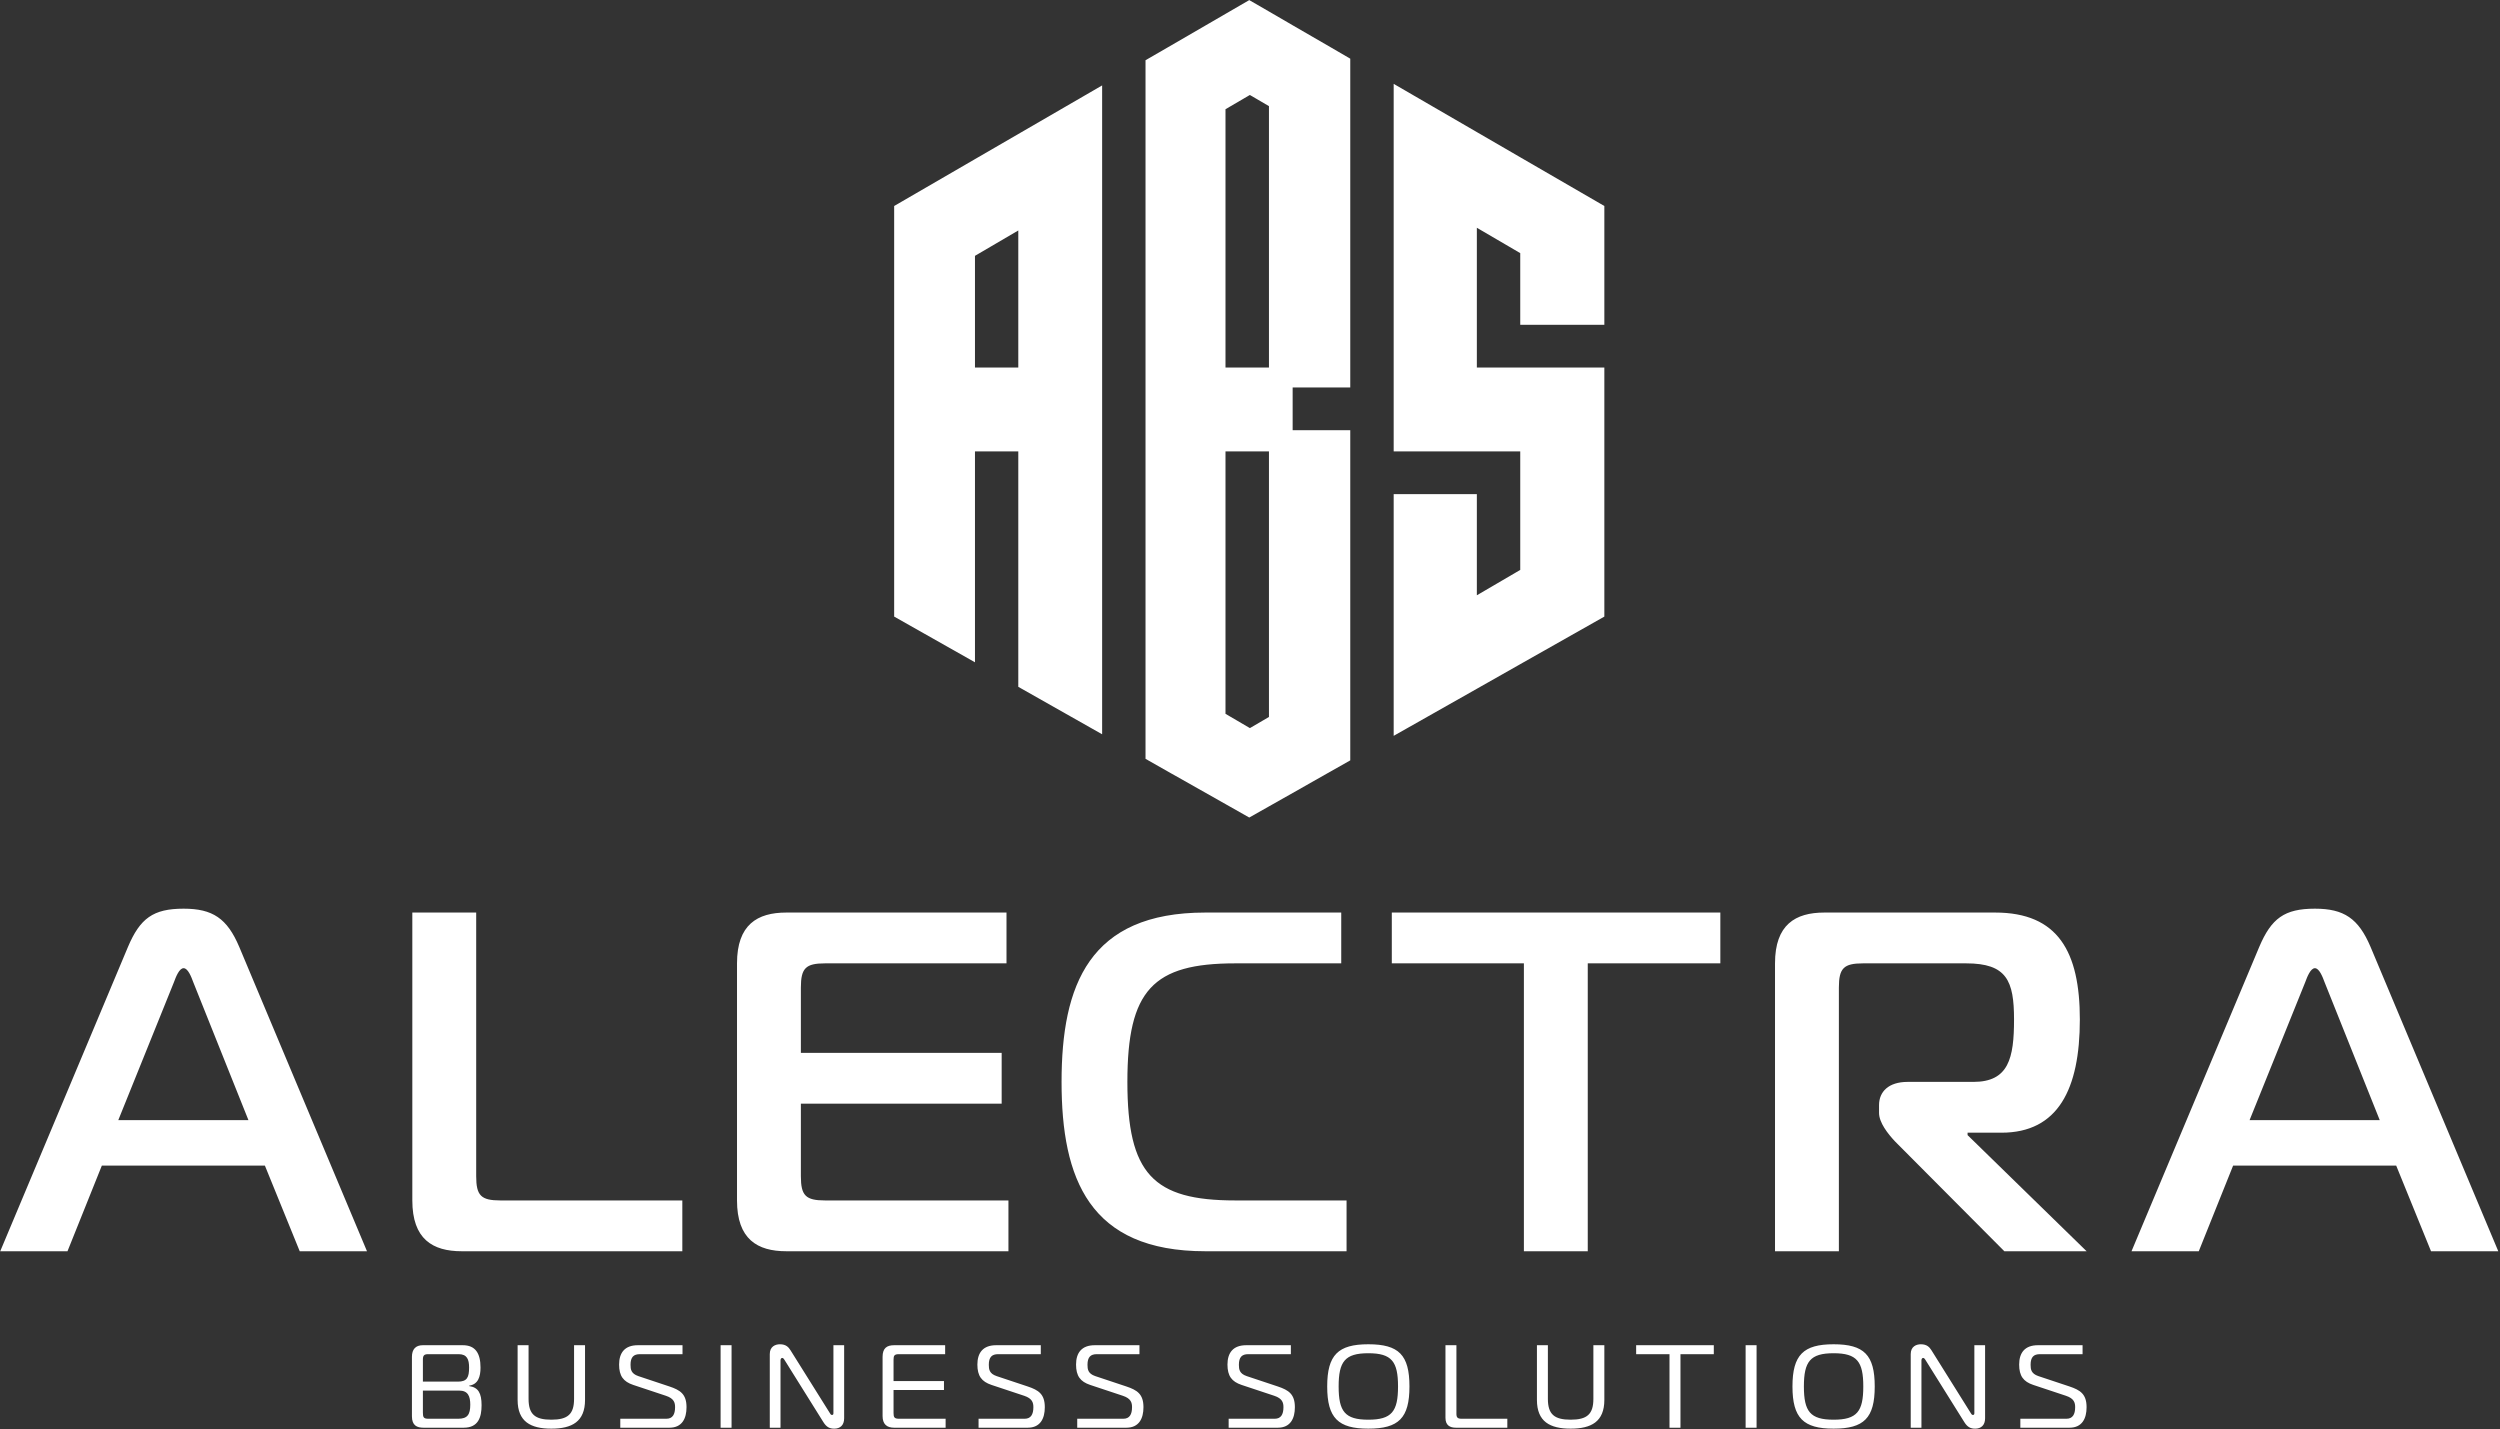 <?xml version="1.0" encoding="UTF-8" standalone="no"?>
<!DOCTYPE svg PUBLIC "-//W3C//DTD SVG 1.1//EN" "http://www.w3.org/Graphics/SVG/1.1/DTD/svg11.dtd">
<svg width="100%" height="100%" viewBox="0 0 1060 606" version="1.1" xmlns="http://www.w3.org/2000/svg" xmlns:xlink="http://www.w3.org/1999/xlink" xml:space="preserve" xmlns:serif="http://www.serif.com/" style="fill-rule:evenodd;clip-rule:evenodd;stroke-linejoin:round;stroke-miterlimit:2;">
    <rect x="0" y="0" width="1060" height="606" fill="#333333" stroke="none"/>
    <g transform="matrix(1,0,0,1,-1123.99,-505.888)">
        <g transform="matrix(5.556,0,0,5.556,0,0)">
            <g transform="matrix(1,0,0,1,318.318,149.401)">
                <path d="M0,-7.663L6.418,-11.294L6.418,-30.3L-3.312,-30.3L-3.312,-40.967L0,-39.031L0,-33.562L6.418,-33.562L6.418,-42.628L0,-46.347L-3.312,-48.268L-9.659,-51.949L-9.659,-23.902L0,-23.902L0,-14.856L-3.312,-12.92L-3.312,-20.64L-9.659,-20.64L-9.659,-2.194L-3.312,-5.786L0,-7.663ZM-22.494,-3.874L-20.681,-2.813L-20.632,-2.784L-19.177,-3.634L-19.177,-23.902L-22.494,-23.902L-22.494,-3.874ZM-22.494,-30.3L-19.177,-30.3L-19.177,-50.248L-20.632,-51.099L-20.681,-51.074L-22.494,-50.013L-22.494,-30.3ZM-26.592,0.7L-28.597,-0.44L-28.597,-53.752L-26.872,-54.749L-22.494,-57.289L-20.681,-58.341L-19.177,-57.472L-17.369,-56.42L-14.44,-54.725L-12.972,-53.87L-12.972,-28.781L-17.369,-28.781L-17.369,-25.519L-12.972,-25.519L-12.972,-0.322L-14.726,0.67L-17.369,2.169L-19.177,3.191L-20.681,4.041L-22.494,3.014L-26.587,0.7L-26.592,0.7ZM-41.612,-30.3L-38.306,-30.3L-38.306,-40.761L-41.612,-38.825L-41.612,-30.3ZM-41.612,-7.806L-47.779,-11.294L-47.779,-42.628L-41.612,-46.205L-38.306,-48.121L-31.908,-51.83L-31.908,-2.312L-38.306,-5.934L-38.306,-23.902L-41.612,-23.902L-41.612,-7.806ZM-9.802,15.169L0.278,15.169L0.278,37.139L5.152,37.139L5.152,15.169L15.27,15.169L15.27,11.292L-9.802,11.292L-9.802,15.169ZM-97.057,27.132L-101.266,16.609C-101.413,16.203 -101.672,15.538 -102.004,15.538C-102.337,15.538 -102.595,16.203 -102.743,16.609L-106.989,27.132L-97.057,27.132ZM-97.758,13.913L-88.01,37.139L-93.143,37.139L-95.801,30.603L-108.244,30.603L-110.866,37.139L-115.999,37.139L-106.25,13.913C-105.327,11.735 -104.33,10.996 -102.004,10.996C-99.789,10.996 -98.681,11.735 -97.758,13.913M-39.058,37.139L-39.058,33.262L-53.053,33.262C-54.529,33.262 -54.898,32.893 -54.898,31.416L-54.898,25.877L-39.575,25.877L-39.575,22L-54.898,22L-54.898,17.015C-54.898,15.538 -54.529,15.169 -53.053,15.169L-39.206,15.169L-39.206,11.292L-56.007,11.292C-58.222,11.292 -59.772,12.215 -59.772,15.169L-59.772,33.262C-59.772,36.216 -58.222,37.139 -56.007,37.139L-39.058,37.139ZM65.591,27.132L61.382,16.609C61.233,16.203 60.976,15.538 60.643,15.538C60.311,15.538 60.052,16.203 59.904,16.609L55.658,27.132L65.591,27.132ZM74.638,37.139L69.505,37.139L66.847,30.603L54.402,30.603L51.781,37.139L46.648,37.139L56.396,13.913C57.32,11.735 58.316,10.996 60.643,10.996C62.858,10.996 63.966,11.735 64.89,13.913L74.638,37.139ZM-80.783,37.139L-63.945,37.139L-63.945,33.262L-77.829,33.262C-79.306,33.262 -79.676,32.893 -79.676,31.416L-79.676,11.292L-84.55,11.292L-84.55,33.262C-84.55,36.216 -82.999,37.139 -80.783,37.139M-13.255,33.262L-21.748,33.262C-28.024,33.262 -29.981,31.231 -29.981,24.215C-29.981,17.2 -28.024,15.169 -21.748,15.169L-13.661,15.169L-13.661,11.292L-24.037,11.292C-32.899,11.292 -35.004,16.83 -35.004,24.215C-35.004,31.6 -32.899,37.139 -24.037,37.139L-13.255,37.139L-13.255,33.262ZM34.138,28.092L36.723,28.092C41.043,28.092 42.705,24.769 42.705,19.452C42.705,14.282 41.043,11.292 36.243,11.292L23.208,11.292C20.993,11.292 19.442,12.215 19.442,15.169L19.442,37.139L24.316,37.139L24.316,17.015C24.316,15.538 24.686,15.169 26.162,15.169L34.027,15.169C37.129,15.169 37.683,16.498 37.683,19.452C37.683,22.406 37.276,24.215 34.581,24.215L29.56,24.215C28.119,24.215 27.381,24.954 27.381,25.988L27.381,26.579C27.381,27.317 28.046,28.166 28.6,28.757L36.944,37.139L43.222,37.139L34.138,28.277L34.138,28.092ZM34.655,49.482C34.655,49.536 34.655,49.634 34.547,49.634C34.457,49.634 34.422,49.553 34.376,49.482L31.382,44.697C31.229,44.454 31.03,44.238 30.572,44.238C30.222,44.238 29.799,44.409 29.799,44.985L29.799,50.606L30.617,50.606L30.617,45.462C30.617,45.317 30.707,45.281 30.743,45.281C30.806,45.281 30.86,45.327 30.923,45.435L33.891,50.183C34.134,50.57 34.376,50.678 34.718,50.678C35.168,50.678 35.474,50.417 35.474,49.886L35.474,44.31L34.655,44.31L34.655,49.482ZM-4.871,49.545L-4.871,44.31L-5.707,44.31L-5.707,49.85C-5.707,50.426 -5.365,50.606 -4.907,50.606L-0.986,50.606L-0.986,49.922L-4.476,49.922C-4.781,49.922 -4.871,49.823 -4.871,49.545M-9.327,47.458C-9.327,45.561 -9.804,44.922 -11.594,44.922C-13.383,44.922 -13.859,45.561 -13.859,47.458C-13.859,49.365 -13.383,49.994 -11.594,49.994C-9.804,49.994 -9.327,49.365 -9.327,47.458M-8.455,47.458C-8.455,49.868 -9.273,50.678 -11.594,50.678C-13.896,50.678 -14.732,49.868 -14.732,47.458C-14.732,45.048 -13.896,44.238 -11.594,44.238C-9.273,44.238 -8.455,45.048 -8.455,47.458M-18.503,47.458L-20.877,46.667C-21.435,46.478 -21.471,46.145 -21.471,45.803C-21.471,45.219 -21.237,44.994 -20.761,44.994L-17.505,44.994L-17.505,44.31L-20.913,44.31C-21.911,44.31 -22.343,44.886 -22.343,45.785C-22.343,46.658 -22.02,47.089 -21.264,47.341L-18.772,48.169C-18.144,48.376 -18.071,48.708 -18.071,49.041C-18.071,49.589 -18.26,49.922 -18.737,49.922L-22.253,49.922L-22.253,50.606L-18.503,50.606C-17.532,50.606 -17.199,49.895 -17.199,49.041C-17.199,48.051 -17.667,47.737 -18.503,47.458M17.199,50.606L18.035,50.606L18.035,44.311L17.199,44.311L17.199,50.606ZM26.179,47.458C26.179,45.561 25.702,44.922 23.913,44.922C22.123,44.922 21.646,45.561 21.646,47.458C21.646,49.365 22.123,49.994 23.913,49.994C25.702,49.994 26.179,49.365 26.179,47.458M27.052,47.458C27.052,49.868 26.233,50.678 23.913,50.678C21.61,50.678 20.774,49.868 20.774,47.458C20.774,45.048 21.61,44.238 23.913,44.238C26.233,44.238 27.052,45.048 27.052,47.458M5.581,48.402C5.581,49.571 5.104,49.994 3.846,49.994C2.587,49.994 2.109,49.571 2.109,48.402L2.109,44.31L1.273,44.31L1.273,48.483C1.273,50.147 2.271,50.678 3.846,50.678C5.42,50.678 6.418,50.147 6.418,48.483L6.418,44.31L5.581,44.31L5.581,48.402ZM8.845,44.994L11.39,44.994L11.39,50.606L12.227,50.606L12.227,44.994L14.771,44.994L14.771,44.31L8.845,44.31L8.845,44.994ZM41.915,47.458L39.54,46.667C38.983,46.478 38.947,46.145 38.947,45.803C38.947,45.219 39.181,44.994 39.657,44.994L42.913,44.994L42.913,44.31L39.505,44.31C38.506,44.31 38.074,44.886 38.074,45.785C38.074,46.658 38.398,47.089 39.153,47.341L41.645,48.169C42.274,48.376 42.347,48.708 42.347,49.041C42.347,49.589 42.157,49.922 41.681,49.922L38.164,49.922L38.164,50.606L41.915,50.606C42.886,50.606 43.219,49.895 43.219,49.041C43.219,48.051 42.751,47.737 41.915,47.458M-37.588,47.458L-39.962,46.667C-40.52,46.478 -40.556,46.145 -40.556,45.803C-40.556,45.219 -40.321,44.994 -39.845,44.994L-36.589,44.994L-36.589,44.31L-39.998,44.31C-40.996,44.31 -41.428,44.886 -41.428,45.785C-41.428,46.658 -41.104,47.089 -40.349,47.341L-37.857,48.169C-37.228,48.376 -37.155,48.708 -37.155,49.041C-37.155,49.589 -37.345,49.922 -37.821,49.922L-41.338,49.922L-41.338,50.606L-37.588,50.606C-36.616,50.606 -36.283,49.895 -36.283,49.041C-36.283,48.051 -36.751,47.737 -37.588,47.458M-64.93,47.458L-67.304,46.667C-67.861,46.478 -67.897,46.145 -67.897,45.803C-67.897,45.219 -67.663,44.994 -67.187,44.994L-63.931,44.994L-63.931,44.31L-67.34,44.31C-68.338,44.31 -68.77,44.886 -68.77,45.785C-68.77,46.658 -68.446,47.089 -67.69,47.341L-65.199,48.169C-64.569,48.376 -64.498,48.708 -64.498,49.041C-64.498,49.589 -64.687,49.922 -65.163,49.922L-68.68,49.922L-68.68,50.606L-64.93,50.606C-63.958,50.606 -63.625,49.895 -63.625,49.041C-63.625,48.051 -64.093,47.737 -64.93,47.458M-80.128,48.852C-80.128,48.205 -80.299,47.773 -80.974,47.773L-83.743,47.773L-83.743,49.455C-83.743,49.805 -83.689,49.922 -83.33,49.922L-81.046,49.922C-80.344,49.922 -80.128,49.599 -80.128,48.852M-83.743,47.089L-81.072,47.089C-80.371,47.089 -80.218,46.766 -80.218,46.01C-80.218,45.399 -80.371,44.994 -81.01,44.994L-83.339,44.994C-83.636,44.994 -83.743,45.084 -83.743,45.399L-83.743,47.089ZM-79.265,48.888C-79.265,49.815 -79.517,50.606 -80.632,50.606L-83.689,50.606C-84.202,50.606 -84.58,50.435 -84.58,49.733L-84.58,45.201C-84.58,44.616 -84.292,44.31 -83.753,44.31L-80.695,44.31C-79.741,44.31 -79.346,44.922 -79.346,46.019C-79.346,46.712 -79.525,47.296 -80.209,47.395L-80.209,47.431C-79.525,47.521 -79.265,47.962 -79.265,48.888M-61.024,50.606L-60.188,50.606L-60.188,44.311L-61.024,44.311L-61.024,50.606ZM-72.207,48.402C-72.207,49.571 -72.684,49.994 -73.942,49.994C-75.201,49.994 -75.679,49.571 -75.679,48.402L-75.679,44.31L-76.515,44.31L-76.515,48.483C-76.515,50.147 -75.517,50.678 -73.942,50.678C-72.369,50.678 -71.37,50.147 -71.37,48.483L-71.37,44.31L-72.207,44.31L-72.207,48.402ZM-47.826,49.49L-47.826,47.728L-43.978,47.728L-43.978,47.045L-47.826,47.045L-47.826,45.417C-47.826,45.102 -47.764,44.994 -47.413,44.994L-43.888,44.994L-43.888,44.31L-47.781,44.31C-48.33,44.31 -48.663,44.526 -48.663,45.201L-48.663,49.715C-48.663,50.345 -48.33,50.606 -47.781,50.606L-43.852,50.606L-43.852,49.922L-47.413,49.922C-47.764,49.922 -47.826,49.805 -47.826,49.49M-30.059,47.458L-32.433,46.667C-32.99,46.478 -33.025,46.145 -33.025,45.803C-33.025,45.219 -32.792,44.994 -32.315,44.994L-29.06,44.994L-29.06,44.31L-32.469,44.31C-33.467,44.31 -33.898,44.886 -33.898,45.785C-33.898,46.658 -33.574,47.089 -32.819,47.341L-30.328,48.169C-29.698,48.376 -29.626,48.708 -29.626,49.041C-29.626,49.589 -29.815,49.922 -30.292,49.922L-33.809,49.922L-33.809,50.606L-30.059,50.606C-29.087,50.606 -28.754,49.895 -28.754,49.041C-28.754,48.051 -29.222,47.737 -30.059,47.458M-52.414,44.31L-51.596,44.31L-51.596,49.886C-51.596,50.417 -51.901,50.678 -52.351,50.678C-52.692,50.678 -52.936,50.57 -53.179,50.183L-56.146,45.435C-56.209,45.327 -56.263,45.281 -56.326,45.281C-56.362,45.281 -56.452,45.317 -56.452,45.462L-56.452,50.606L-57.271,50.606L-57.271,44.985C-57.271,44.409 -56.848,44.238 -56.497,44.238C-56.038,44.238 -55.841,44.454 -55.688,44.697L-52.692,49.482C-52.647,49.553 -52.611,49.634 -52.521,49.634C-52.414,49.634 -52.414,49.536 -52.414,49.482L-52.414,44.31Z" style="fill:#fff;fill-rule:nonzero;"/>
            </g>
        </g>
    </g>
</svg>
